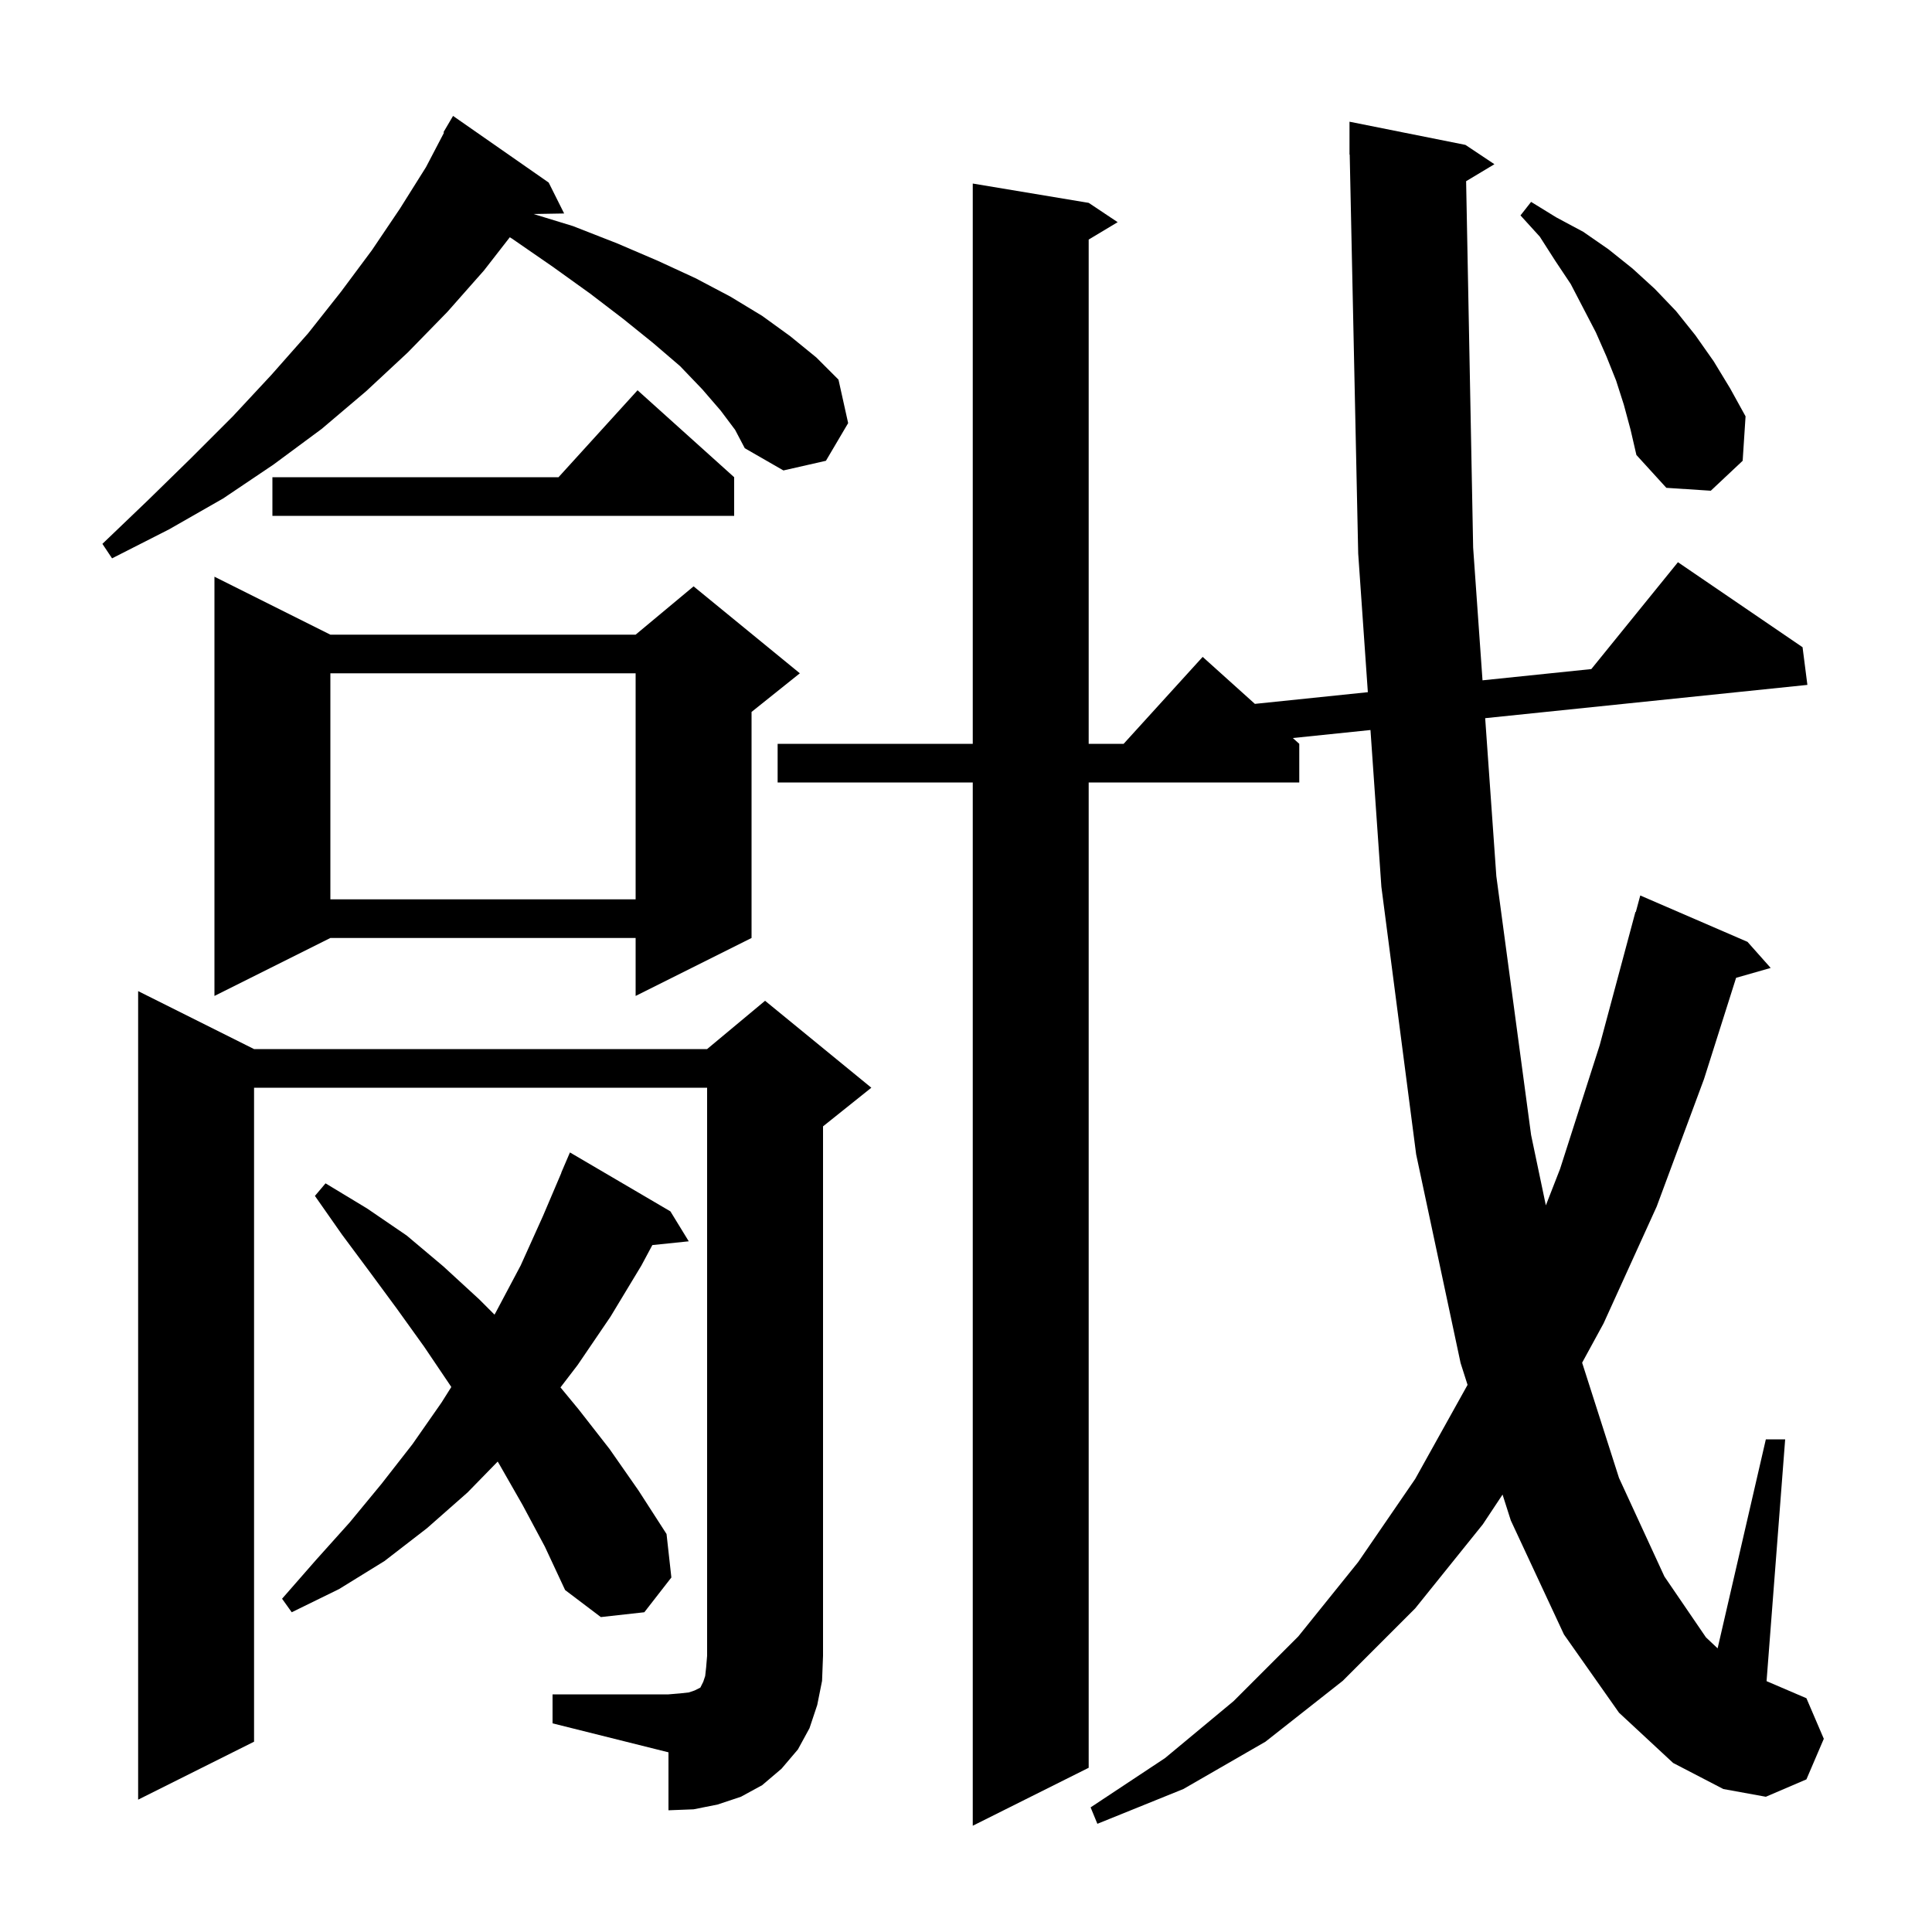 <svg xmlns="http://www.w3.org/2000/svg" xmlns:xlink="http://www.w3.org/1999/xlink" version="1.1" baseProfile="full" viewBox="0 0 200 200" width="200" height="200"><g fill="currentColor"><path d="M 151.772 18.757 L 152.5 56.7 L 153.469 70.427 L 164.733 69.262 L 173.7 58.2 L 186.6 67.0 L 187.1 70.9 L 153.745 74.345 L 154.9 90.7 L 158.5 117.5 L 160.027 124.779 L 161.5 121.0 L 165.6 108.2 L 169.3 94.4 L 169.339 94.411 L 169.8 92.7 L 180.9 97.5 L 183.3 100.2 L 179.72 101.223 L 176.4 111.7 L 171.5 124.9 L 166.0 137.0 L 163.782 141.067 L 167.6 153.0 L 172.3 163.2 L 176.6 169.5 L 177.807 170.636 L 182.8 149.0 L 184.8 149.0 L 182.874 174.032 L 187.0 175.8 L 188.8 180.0 L 187.0 184.2 L 182.8 186.0 L 178.4 185.2 L 173.2 182.5 L 167.6 177.3 L 161.9 169.2 L 156.4 157.4 L 155.544 154.718 L 153.5 157.8 L 146.5 166.5 L 139.0 174.0 L 131.0 180.3 L 122.5 185.2 L 113.6 188.8 L 112.9 187.1 L 120.6 182.0 L 127.7 176.1 L 134.4 169.4 L 140.6 161.7 L 146.5 153.1 L 151.9 143.4 L 151.92 143.357 L 151.2 141.1 L 146.6 119.5 L 143.0 91.8 L 141.871 75.571 L 133.834 76.401 L 134.5 77.0 L 134.5 81.0 L 112.7 81.0 L 112.7 183.0 L 100.7 189.0 L 100.7 81.0 L 80.5 81.0 L 80.5 77.0 L 100.7 77.0 L 100.7 19.0 L 112.7 21.0 L 115.7 23.0 L 112.7 24.8 L 112.7 77.0 L 116.318 77.0 L 124.5 68.0 L 129.905 72.865 L 141.599 71.655 L 140.6 57.3 L 139.721 15.998 L 139.7 16.0 L 139.7 12.6 L 151.7 15.0 L 154.7 17.0 Z M 57.2 175.4 L 69.2 175.4 L 70.4 175.3 L 71.3 175.2 L 71.9 175.0 L 72.5 174.7 L 72.8 174.1 L 73.0 173.5 L 73.1 172.6 L 73.2 171.4 L 73.2 112.6 L 26.3 112.6 L 26.3 180.3 L 14.3 186.3 L 14.3 102.6 L 26.3 108.6 L 73.2 108.6 L 79.2 103.6 L 90.2 112.6 L 85.2 116.6 L 85.2 171.4 L 85.1 174.0 L 84.6 176.5 L 83.8 178.9 L 82.6 181.1 L 80.9 183.1 L 78.9 184.8 L 76.7 186.0 L 74.3 186.8 L 71.8 187.3 L 69.2 187.4 L 69.2 181.4 L 57.2 178.4 Z M 54.1 155.8 L 51.7 151.6 L 51.522 151.3 L 48.4 154.5 L 44.2 158.2 L 39.8 161.6 L 35.1 164.5 L 30.2 166.9 L 29.2 165.5 L 32.7 161.5 L 36.2 157.6 L 39.5 153.6 L 42.7 149.5 L 45.7 145.2 L 46.719 143.583 L 46.6 143.4 L 43.9 139.4 L 41.1 135.5 L 38.3 131.7 L 35.4 127.8 L 32.6 123.8 L 33.7 122.5 L 38.0 125.1 L 42.1 127.9 L 45.9 131.1 L 49.6 134.5 L 51.191 136.091 L 51.3 135.9 L 53.9 131.0 L 56.2 125.9 L 58.114 121.405 L 58.1 121.4 L 59.0 119.3 L 69.4 125.4 L 71.3 128.5 L 67.53 128.89 L 66.4 131.0 L 63.2 136.3 L 59.8 141.3 L 58.021 143.623 L 59.9 145.9 L 63.1 150.0 L 66.1 154.3 L 69.0 158.8 L 69.5 163.3 L 66.7 166.9 L 62.2 167.4 L 58.5 164.6 L 56.4 160.1 Z M 34.2 65.7 L 65.8 65.7 L 71.8 60.7 L 82.8 69.7 L 77.8 73.7 L 77.8 97.1 L 65.8 103.1 L 65.8 97.1 L 34.2 97.1 L 22.2 103.1 L 22.2 59.7 Z M 34.2 69.7 L 34.2 93.1 L 65.8 93.1 L 65.8 69.7 Z M 74.6 42.5 L 72.7 40.3 L 70.4 37.9 L 67.6 35.5 L 64.5 33.0 L 61.1 30.4 L 57.2 27.6 L 53.0 24.7 L 52.774 24.562 L 50.1 28.0 L 46.3 32.3 L 42.2 36.5 L 37.9 40.5 L 33.3 44.4 L 28.3 48.1 L 23.1 51.6 L 17.5 54.8 L 11.6 57.8 L 10.6 56.3 L 15.3 51.8 L 19.8 47.4 L 24.1 43.1 L 28.1 38.8 L 31.9 34.5 L 35.3 30.2 L 38.5 25.9 L 41.4 21.6 L 44.1 17.3 L 45.965 13.731 L 45.9 13.7 L 46.9 12.0 L 56.8 18.9 L 58.4 22.1 L 55.229 22.154 L 59.3 23.4 L 63.9 25.2 L 68.1 27.0 L 72.0 28.8 L 75.6 30.7 L 78.9 32.7 L 81.8 34.8 L 84.5 37.0 L 86.8 39.3 L 87.8 43.8 L 85.5 47.7 L 81.1 48.7 L 77.1 46.4 L 76.1 44.5 Z M 76.0 49.4 L 76.0 53.4 L 28.2 53.4 L 28.2 49.4 L 57.818 49.4 L 66.0 40.4 Z M 168.1 41.9 L 167.3 39.4 L 166.3 36.9 L 165.2 34.4 L 162.6 29.4 L 161.0 27.0 L 159.4 24.5 L 157.4 22.3 L 158.5 20.9 L 161.1 22.5 L 163.9 24.0 L 166.5 25.8 L 169.0 27.8 L 171.3 29.9 L 173.5 32.2 L 175.5 34.7 L 177.4 37.4 L 179.1 40.2 L 180.7 43.1 L 180.4 47.7 L 177.1 50.8 L 172.5 50.5 L 169.4 47.1 L 168.8 44.5 Z "/></g></svg>